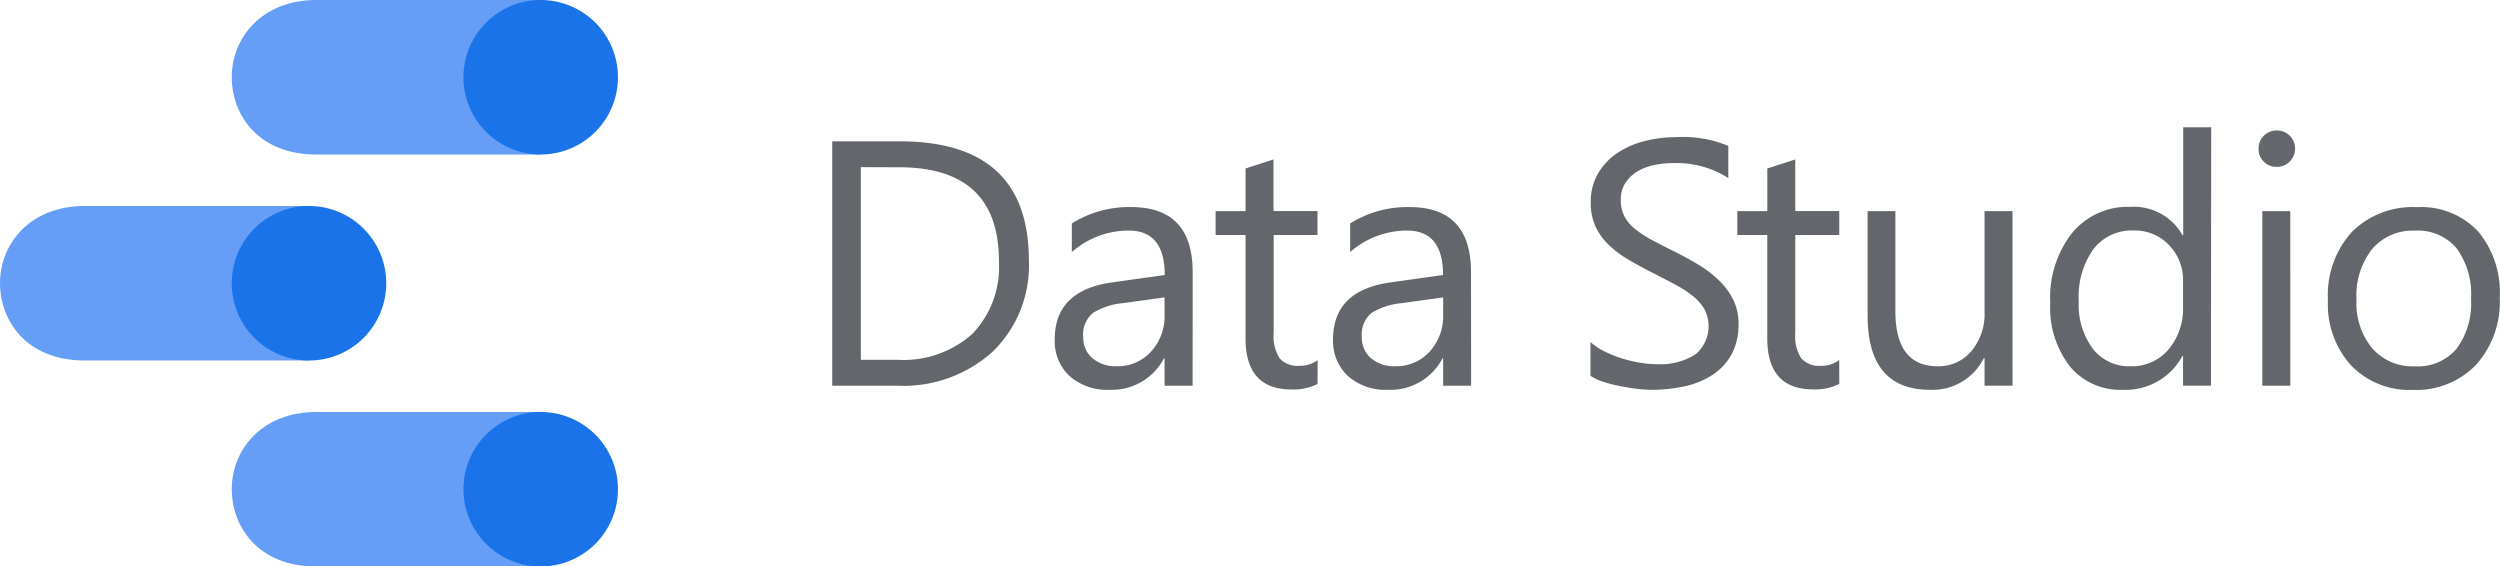 <?xml version="1.0" encoding="UTF-8"?><svg id="logo-google-data-studio" xmlns="http://www.w3.org/2000/svg" width="180" height="40.788" viewBox="0 0 180 40.788">
  <path id="Path_38948" data-name="Path 38948" d="M32.869,18.881H16.712c-3.912,0-6.091,2.7-6.091,5.562,0,2.649,1.854,5.563,6.091,5.563H32.869Z" transform="translate(6.065 10.782)" fill="#669df6"/>
  <path id="Path_38949" data-name="Path 38949" d="M26.8,18.881a5.562,5.562,0,1,1-5.562,5.562A5.562,5.562,0,0,1,26.8,18.881" transform="translate(12.131 10.782)" fill="#1a73e8"/>
  <path id="Path_38950" data-name="Path 38950" d="M22.248,9.441H6.091C2.179,9.441,0,12.14,0,15c0,2.649,1.854,5.563,6.091,5.563H22.248Z" transform="translate(0 5.391)" fill="#669df6"/>
  <path id="Path_38951" data-name="Path 38951" d="M16.183,9.441A5.562,5.562,0,1,1,10.621,15a5.562,5.562,0,0,1,5.562-5.562" transform="translate(6.065 5.391)" fill="#1a73e8"/>
  <path id="Path_38952" data-name="Path 38952" d="M32.869,0H16.712C12.8,0,10.621,2.7,10.621,5.562c0,2.649,1.854,5.563,6.091,5.563H32.869Z" transform="translate(6.065)" fill="#669df6"/>
  <path id="Path_38953" data-name="Path 38953" d="M26.8,0a5.562,5.562,0,1,1-5.562,5.562A5.562,5.562,0,0,1,26.8,0" transform="translate(12.131)" fill="#1a73e8"/>
  <path id="Path_38954" data-name="Path 38954" d="M38.14,24.441V6.845H43q9.3,0,9.3,8.58a8.643,8.643,0,0,1-2.584,6.543A9.585,9.585,0,0,1,42.8,24.441ZM40.2,8.705V22.575h2.627a7.459,7.459,0,0,0,5.389-1.854,6.946,6.946,0,0,0,1.926-5.252q0-6.756-7.192-6.756ZM64.089,24.441h-2.02V22.477H62.02a4.216,4.216,0,0,1-3.859,2.259,4.134,4.134,0,0,1-2.939-.994A3.445,3.445,0,0,1,54.16,21.1q0-3.523,4.149-4.1l3.771-.528q0-3.2-2.589-3.2a6.19,6.19,0,0,0-4.1,1.546V12.757a7.783,7.783,0,0,1,4.272-1.178q4.43,0,4.43,4.688Zm-2.02-6.358-3.032.418a4.922,4.922,0,0,0-2.112.693,2,2,0,0,0-.712,1.761,1.917,1.917,0,0,0,.657,1.5,2.538,2.538,0,0,0,1.749.583,3.23,3.23,0,0,0,2.473-1.049,3.75,3.75,0,0,0,.977-2.657Zm11.015,6.236a3.874,3.874,0,0,1-1.885.393q-3.3,0-3.3-3.683V13.591H65.744V11.873H67.9V8.8l2.013-.65v3.719h3.167v1.719H69.924v7.079a2.936,2.936,0,0,0,.429,1.8,1.715,1.715,0,0,0,1.423.54A2.12,2.12,0,0,0,73.09,22.6Zm11.057.123H82.127V22.477h-.049a4.214,4.214,0,0,1-3.866,2.259,4.133,4.133,0,0,1-2.946-.994A3.445,3.445,0,0,1,74.2,21.1q0-3.523,4.149-4.1l3.771-.528q0-3.2-2.589-3.2a6.19,6.19,0,0,0-4.1,1.546V12.757a7.783,7.783,0,0,1,4.272-1.178q4.43,0,4.43,4.688Zm-2.014-6.358-3.032.418a4.922,4.922,0,0,0-2.112.693,2,2,0,0,0-.712,1.761,1.917,1.917,0,0,0,.657,1.5,2.538,2.538,0,0,0,1.749.583,3.23,3.23,0,0,0,2.473-1.049,3.749,3.749,0,0,0,.976-2.657ZM92.733,23.73V21.3a4.731,4.731,0,0,0,1,.663,8.151,8.151,0,0,0,1.227.5,9.9,9.9,0,0,0,1.295.314,7.187,7.187,0,0,0,1.2.11,4.716,4.716,0,0,0,2.842-.705,2.64,2.64,0,0,0,.628-3.271,3.519,3.519,0,0,0-.866-.963,8.611,8.611,0,0,0-1.307-.834q-.754-.4-1.626-.841-.921-.471-1.719-.943a7.437,7.437,0,0,1-1.387-1.056,4.4,4.4,0,0,1-.927-1.307,4.033,4.033,0,0,1-.338-1.712,4.028,4.028,0,0,1,.526-2.1,4.521,4.521,0,0,1,1.387-1.467,6.288,6.288,0,0,1,1.958-.859,8.982,8.982,0,0,1,2.24-.283,8.582,8.582,0,0,1,3.793.628v2.32a6.876,6.876,0,0,0-4-1.079,6.485,6.485,0,0,0-1.35.141,3.851,3.851,0,0,0-1.2.46,2.684,2.684,0,0,0-.859.822,2.182,2.182,0,0,0-.331,1.227,2.513,2.513,0,0,0,.251,1.166,2.877,2.877,0,0,0,.743.9,7.414,7.414,0,0,0,1.191.789q.7.379,1.626.834.943.471,1.793.982a8.118,8.118,0,0,1,1.485,1.142,5.062,5.062,0,0,1,1.013,1.387A3.9,3.9,0,0,1,103.394,20a4.427,4.427,0,0,1-.509,2.2,4.185,4.185,0,0,1-1.375,1.467,5.977,5.977,0,0,1-2,.817,10.933,10.933,0,0,1-2.382.251,9.841,9.841,0,0,1-1.031-.068q-.608-.073-1.246-.2a10.281,10.281,0,0,1-1.21-.314,3.737,3.737,0,0,1-.914-.429m17.921.589a3.874,3.874,0,0,1-1.885.393q-3.3,0-3.3-3.683V13.591h-2.156V11.873h2.16V8.8l2.013-.65v3.719h3.167v1.719h-3.167v7.079a2.936,2.936,0,0,0,.429,1.8,1.715,1.715,0,0,0,1.423.54,2.12,2.12,0,0,0,1.313-.418Zm12.474.123h-2.014V22.452h-.049a4.133,4.133,0,0,1-3.879,2.284q-4.492,0-4.492-5.351V11.873h2v7.192q0,3.976,3.045,3.976a3.076,3.076,0,0,0,2.424-1.086,4.157,4.157,0,0,0,.95-2.842V11.873h2.013Zm14.287,0H135.4V22.306h-.049a4.646,4.646,0,0,1-4.314,2.43,4.694,4.694,0,0,1-3.786-1.687,6.924,6.924,0,0,1-1.414-4.6,7.531,7.531,0,0,1,1.571-5,5.186,5.186,0,0,1,4.185-1.885,4.027,4.027,0,0,1,3.771,2.042h.049V5.832h2.013ZM135.4,18.759V16.9a3.6,3.6,0,0,0-1.007-2.578,3.373,3.373,0,0,0-2.553-1.056,3.474,3.474,0,0,0-2.9,1.35,5.907,5.907,0,0,0-1.048,3.738,5.313,5.313,0,0,0,1.013,3.431,3.312,3.312,0,0,0,2.718,1.257,3.437,3.437,0,0,0,2.731-1.214,4.527,4.527,0,0,0,1.043-3.068m6.741-10.077a1.276,1.276,0,0,1-.921-.368,1.242,1.242,0,0,1-.38-.933,1.288,1.288,0,0,1,1.3-1.317,1.3,1.3,0,0,1,.943.374,1.316,1.316,0,0,1,0,1.863,1.288,1.288,0,0,1-.941.38Zm.983,15.759h-2.014V11.873h2.013Zm8.826.3a5.832,5.832,0,0,1-4.451-1.763,6.527,6.527,0,0,1-1.664-4.671,6.792,6.792,0,0,1,1.728-4.946,6.221,6.221,0,0,1,4.682-1.778,5.64,5.64,0,0,1,4.388,1.728,6.861,6.861,0,0,1,1.571,4.8,6.756,6.756,0,0,1-1.7,4.818,5.961,5.961,0,0,1-4.559,1.811Zm.138-11.464a3.828,3.828,0,0,0-3.068,1.32,5.416,5.416,0,0,0-1.13,3.639,5.124,5.124,0,0,0,1.142,3.522,3.876,3.876,0,0,0,3.056,1.288,3.678,3.678,0,0,0,3-1.257,5.487,5.487,0,0,0,1.049-3.6,5.583,5.583,0,0,0-1.042-3.645,3.661,3.661,0,0,0-3.009-1.271" transform="translate(21.78 3.33)" fill="#63676c"/>
</svg>
